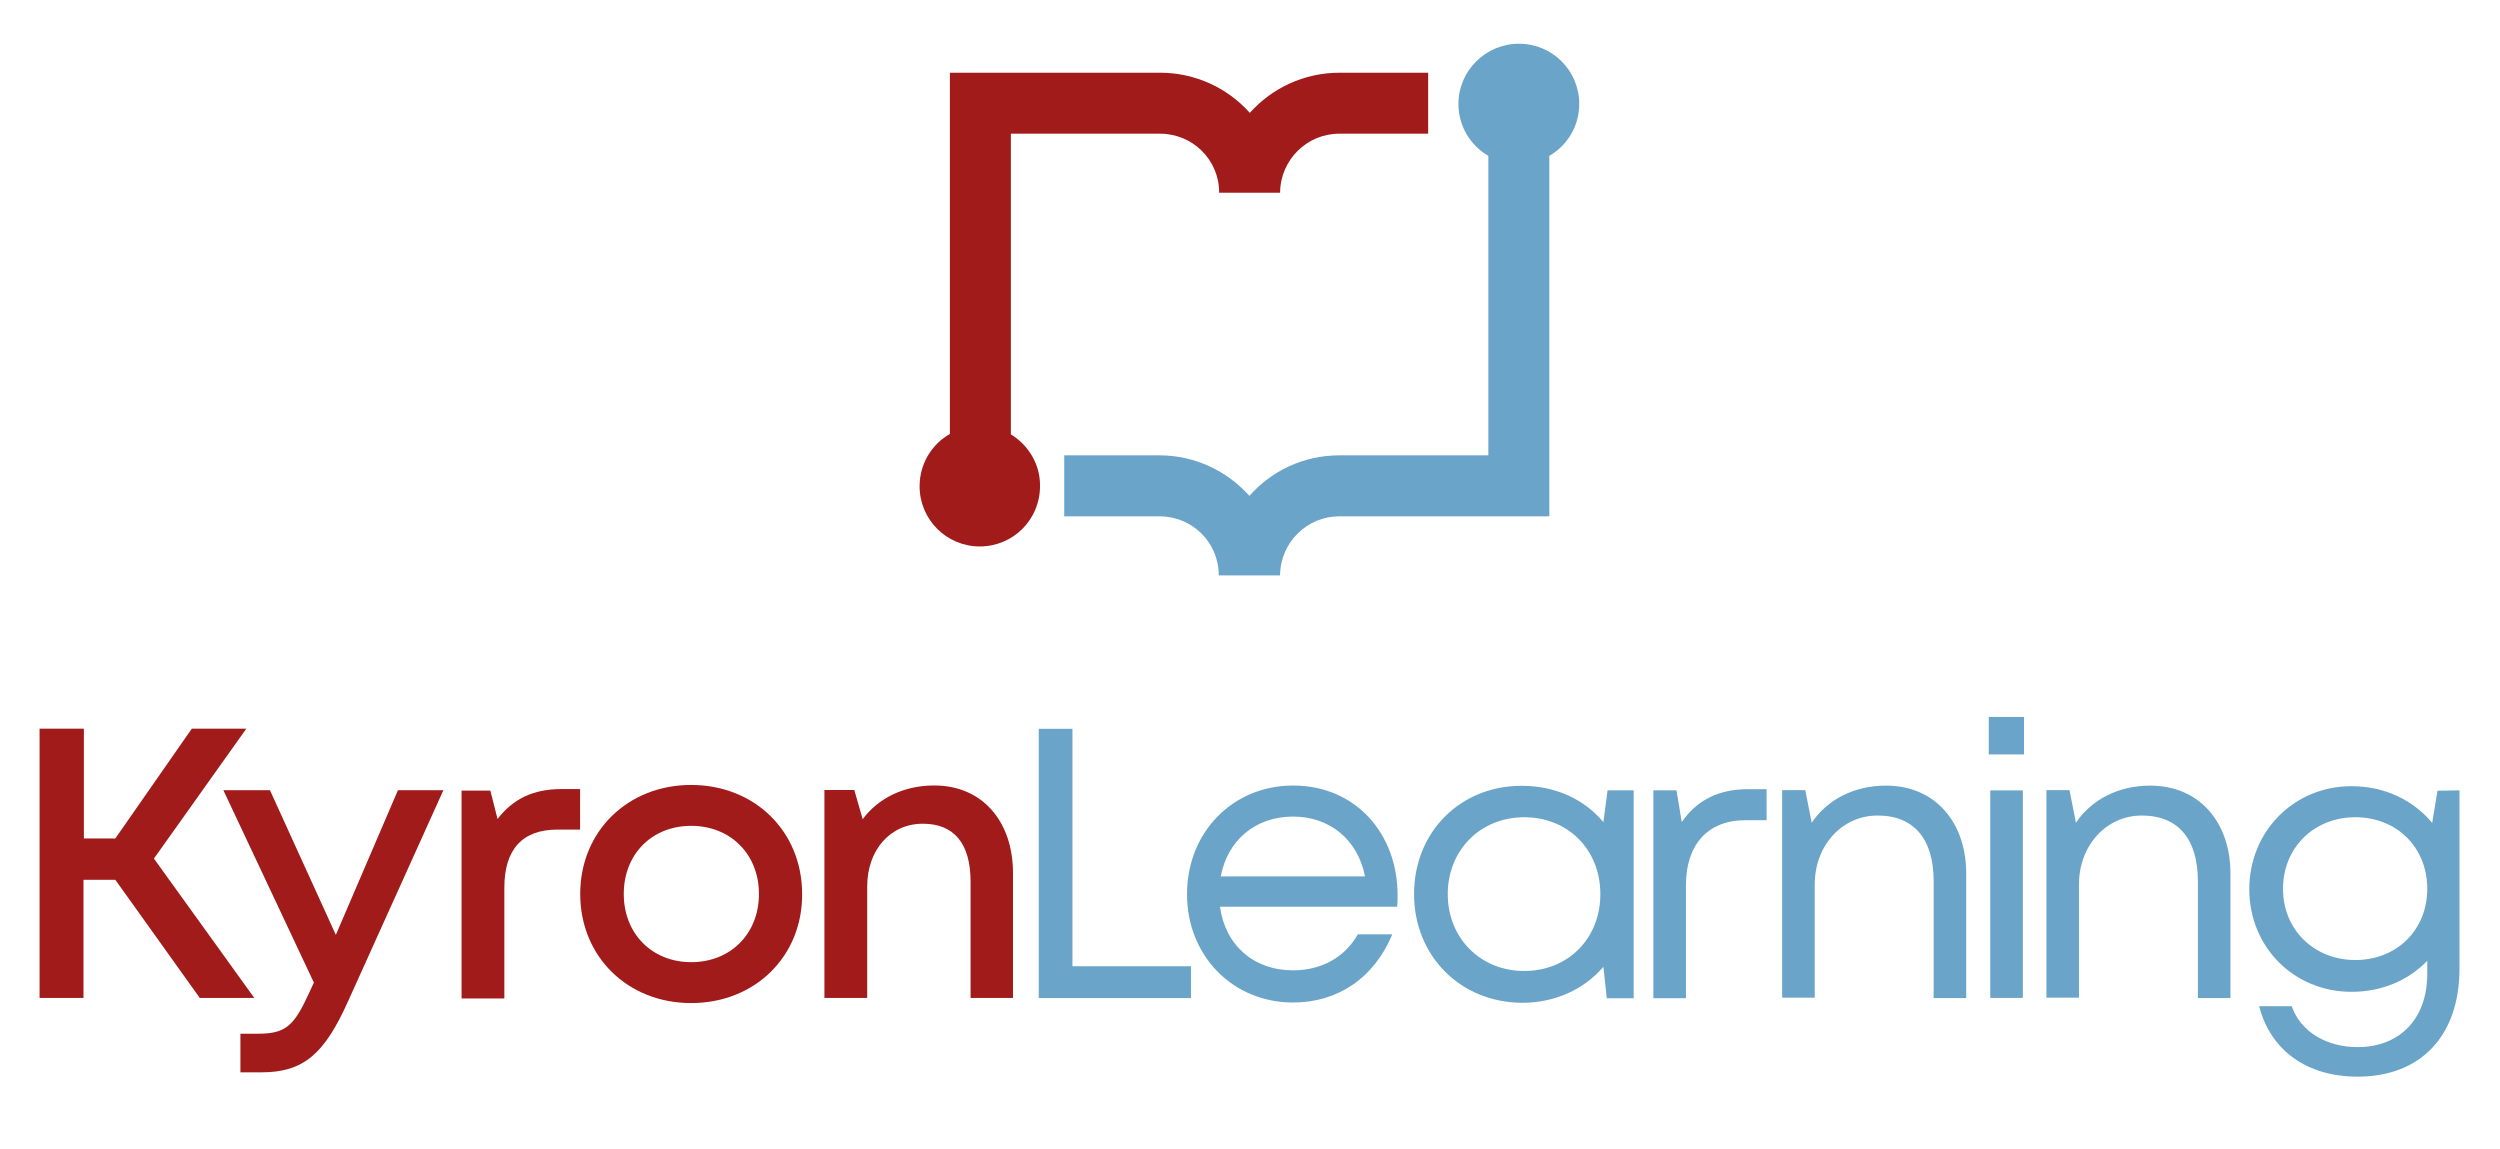 <svg width="174" height="80" viewBox="0 0 174 80" fill="none" xmlns="http://www.w3.org/2000/svg">
<g clip-path="url(#clip0_5762_18768)">
<mask id="mask0_5762_18768" style="mask-type:luminance" maskUnits="userSpaceOnUse" x="-33" y="-17" width="240" height="111">
<path d="M206.238 93.727H-32.84V-16.443H206.238V93.727Z" fill="white"/>
</mask>
<g mask="url(#mask0_5762_18768)">
<path d="M109.915 7.235C109.915 4.915 108.044 3.044 105.724 3.044C103.405 3.044 101.507 4.915 101.507 7.235C101.507 8.79 102.351 10.134 103.589 10.846V31.693H93.205C90.728 31.693 88.487 32.774 86.959 34.514C85.43 32.8 83.19 31.693 80.712 31.693H74.07V35.937H80.712C82.979 35.937 84.824 37.755 84.824 40.022V40.048H89.093V40.022C89.12 37.755 90.965 35.937 93.205 35.937H107.833V10.846C109.071 10.134 109.915 8.79 109.915 7.235Z" fill="#6AA4C9"/>
<path d="M70.356 30.232V9.305H80.74C83.007 9.305 84.852 11.123 84.852 13.39V13.416H89.095V13.39C89.121 11.123 90.966 9.305 93.207 9.305H99.4V5.061H93.233C90.755 5.061 88.515 6.142 86.987 7.855C85.458 6.142 83.218 5.061 80.74 5.061H66.112V30.205C64.847 30.917 64.004 32.288 64.004 33.843C64.004 36.162 65.875 38.033 68.195 38.033C70.514 38.033 72.385 36.162 72.385 33.843C72.412 32.314 71.568 30.97 70.356 30.232Z" fill="#A11B1A"/>
<path d="M8.025 61.232H5.811V69.455H2.754V50.716H5.838V58.359H8.025L13.349 50.716H17.144L10.713 59.756L17.698 69.455H13.903L8.025 61.232Z" fill="#A11B1A"/>
<path d="M30.86 54.999L24.218 69.705C22.584 73.343 21.134 74.634 18.209 74.634H16.733V71.946H17.972C19.896 71.946 20.476 71.392 21.53 69.073L21.846 68.388L15.547 54.999H18.789L23.375 65.067L27.697 54.999H30.86Z" fill="#A11B1A"/>
<path d="M40.374 54.919V57.739H38.793C36.342 57.739 35.103 59.136 35.103 61.772V69.494H32.125V55.024H34.128L34.629 57.001C35.709 55.604 37.106 54.919 39.083 54.919H40.374Z" fill="#A11B1A"/>
<path d="M52.823 62.223C52.823 59.456 50.846 57.479 48.105 57.479C45.364 57.479 43.414 59.456 43.414 62.223C43.414 64.99 45.391 66.967 48.105 66.967C50.846 66.967 52.823 64.99 52.823 62.223ZM48.105 69.814C43.677 69.814 40.383 66.572 40.383 62.223C40.383 57.848 43.704 54.632 48.105 54.632C52.507 54.632 55.828 57.848 55.828 62.223C55.854 66.572 52.533 69.814 48.105 69.814Z" fill="#A11B1A"/>
<path d="M65.022 54.669C68.396 54.669 70.504 57.2 70.504 60.758V69.455H67.552V61.364C67.552 58.728 66.419 57.331 64.231 57.331C61.965 57.331 60.357 59.15 60.357 61.707V69.455H57.379V54.986H59.461L60.041 57.015C61.121 55.566 62.887 54.669 65.022 54.669Z" fill="#A11B1A"/>
<path d="M82.892 67.251V69.465H72.297V50.725H74.643V67.251H82.892Z" fill="#6AA4C9"/>
<path d="M89.997 56.834C87.361 56.834 85.437 58.494 84.963 60.998H95.005C94.504 58.442 92.553 56.834 89.997 56.834ZM97.245 63.107H84.91C85.279 65.795 87.256 67.535 89.997 67.535C92 67.535 93.608 66.612 94.504 65.031H96.902C95.664 68.035 93.133 69.775 89.997 69.775C85.806 69.775 82.617 66.533 82.617 62.237C82.617 57.915 85.806 54.673 89.997 54.673C94.372 54.673 97.271 58.046 97.271 62.29C97.271 62.553 97.271 62.843 97.245 63.107Z" fill="#6AA4C9"/>
<path d="M111.385 62.23C111.385 59.146 109.145 56.88 106.088 56.88C103.03 56.88 100.764 59.173 100.764 62.23C100.764 65.287 103.03 67.58 106.088 67.58C109.145 67.58 111.385 65.314 111.385 62.23ZM113.705 55.008V69.478H111.833L111.596 67.29C110.252 68.845 108.275 69.794 105.93 69.794C101.633 69.768 98.418 66.526 98.418 62.23C98.418 57.907 101.633 54.692 105.903 54.692C108.275 54.692 110.278 55.641 111.596 57.222L111.886 55.008H113.705Z" fill="#6AA4C9"/>
<path d="M122.955 54.926V57.087H121.479C118.843 57.087 117.341 58.8 117.341 61.62V69.475H115.074V55.005H116.682L117.051 57.219C118.079 55.717 119.581 54.926 121.663 54.926H122.955Z" fill="#6AA4C9"/>
<path d="M136.848 60.794V69.465H134.582V61.321C134.582 58.395 133.211 56.761 130.681 56.761C128.203 56.761 126.306 58.843 126.306 61.558V69.439H124.039V54.995H125.647L126.095 57.262C127.175 55.654 129.047 54.679 131.261 54.679C134.713 54.679 136.848 57.262 136.848 60.794Z" fill="#6AA4C9"/>
<path d="M138.523 55.012H140.79V69.455H138.523V55.012ZM138.418 49.899H140.869V52.508H138.418V49.899Z" fill="#6AA4C9"/>
<path d="M155.239 60.794V69.465H152.972V61.321C152.972 58.395 151.602 56.761 149.071 56.761C146.594 56.761 144.696 58.843 144.696 61.558V69.439H142.43V54.995H144.037L144.485 57.262C145.566 55.654 147.437 54.679 149.651 54.679C153.104 54.679 155.239 57.262 155.239 60.794Z" fill="#6AA4C9"/>
<path d="M163.931 66.817C166.83 66.817 168.938 64.708 168.938 61.862C168.938 58.989 166.83 56.88 163.931 56.88C161.031 56.88 158.896 59.015 158.896 61.862C158.896 64.682 161.031 66.817 163.931 66.817ZM171.179 55.009V67.423C171.179 72.088 168.49 74.935 164.089 74.935C160.531 74.935 158.027 73.09 157.236 70.032H159.503C160.135 71.851 161.98 72.879 164.089 72.879C166.988 72.879 168.938 70.955 168.938 67.766V66.87C167.647 68.214 165.802 69.031 163.667 69.031C159.661 69.031 156.551 65.921 156.551 61.888C156.551 57.856 159.661 54.719 163.667 54.719C165.986 54.719 167.963 55.694 169.281 57.276L169.65 55.036L171.179 55.009Z" fill="#6AA4C9"/>
</g>
</g>
<defs>
<clipPath id="clip0_5762_18768">
<rect width="171.24" height="74.413" fill="white" transform="translate(1 2.793)"/>
</clipPath>
</defs>
</svg>
